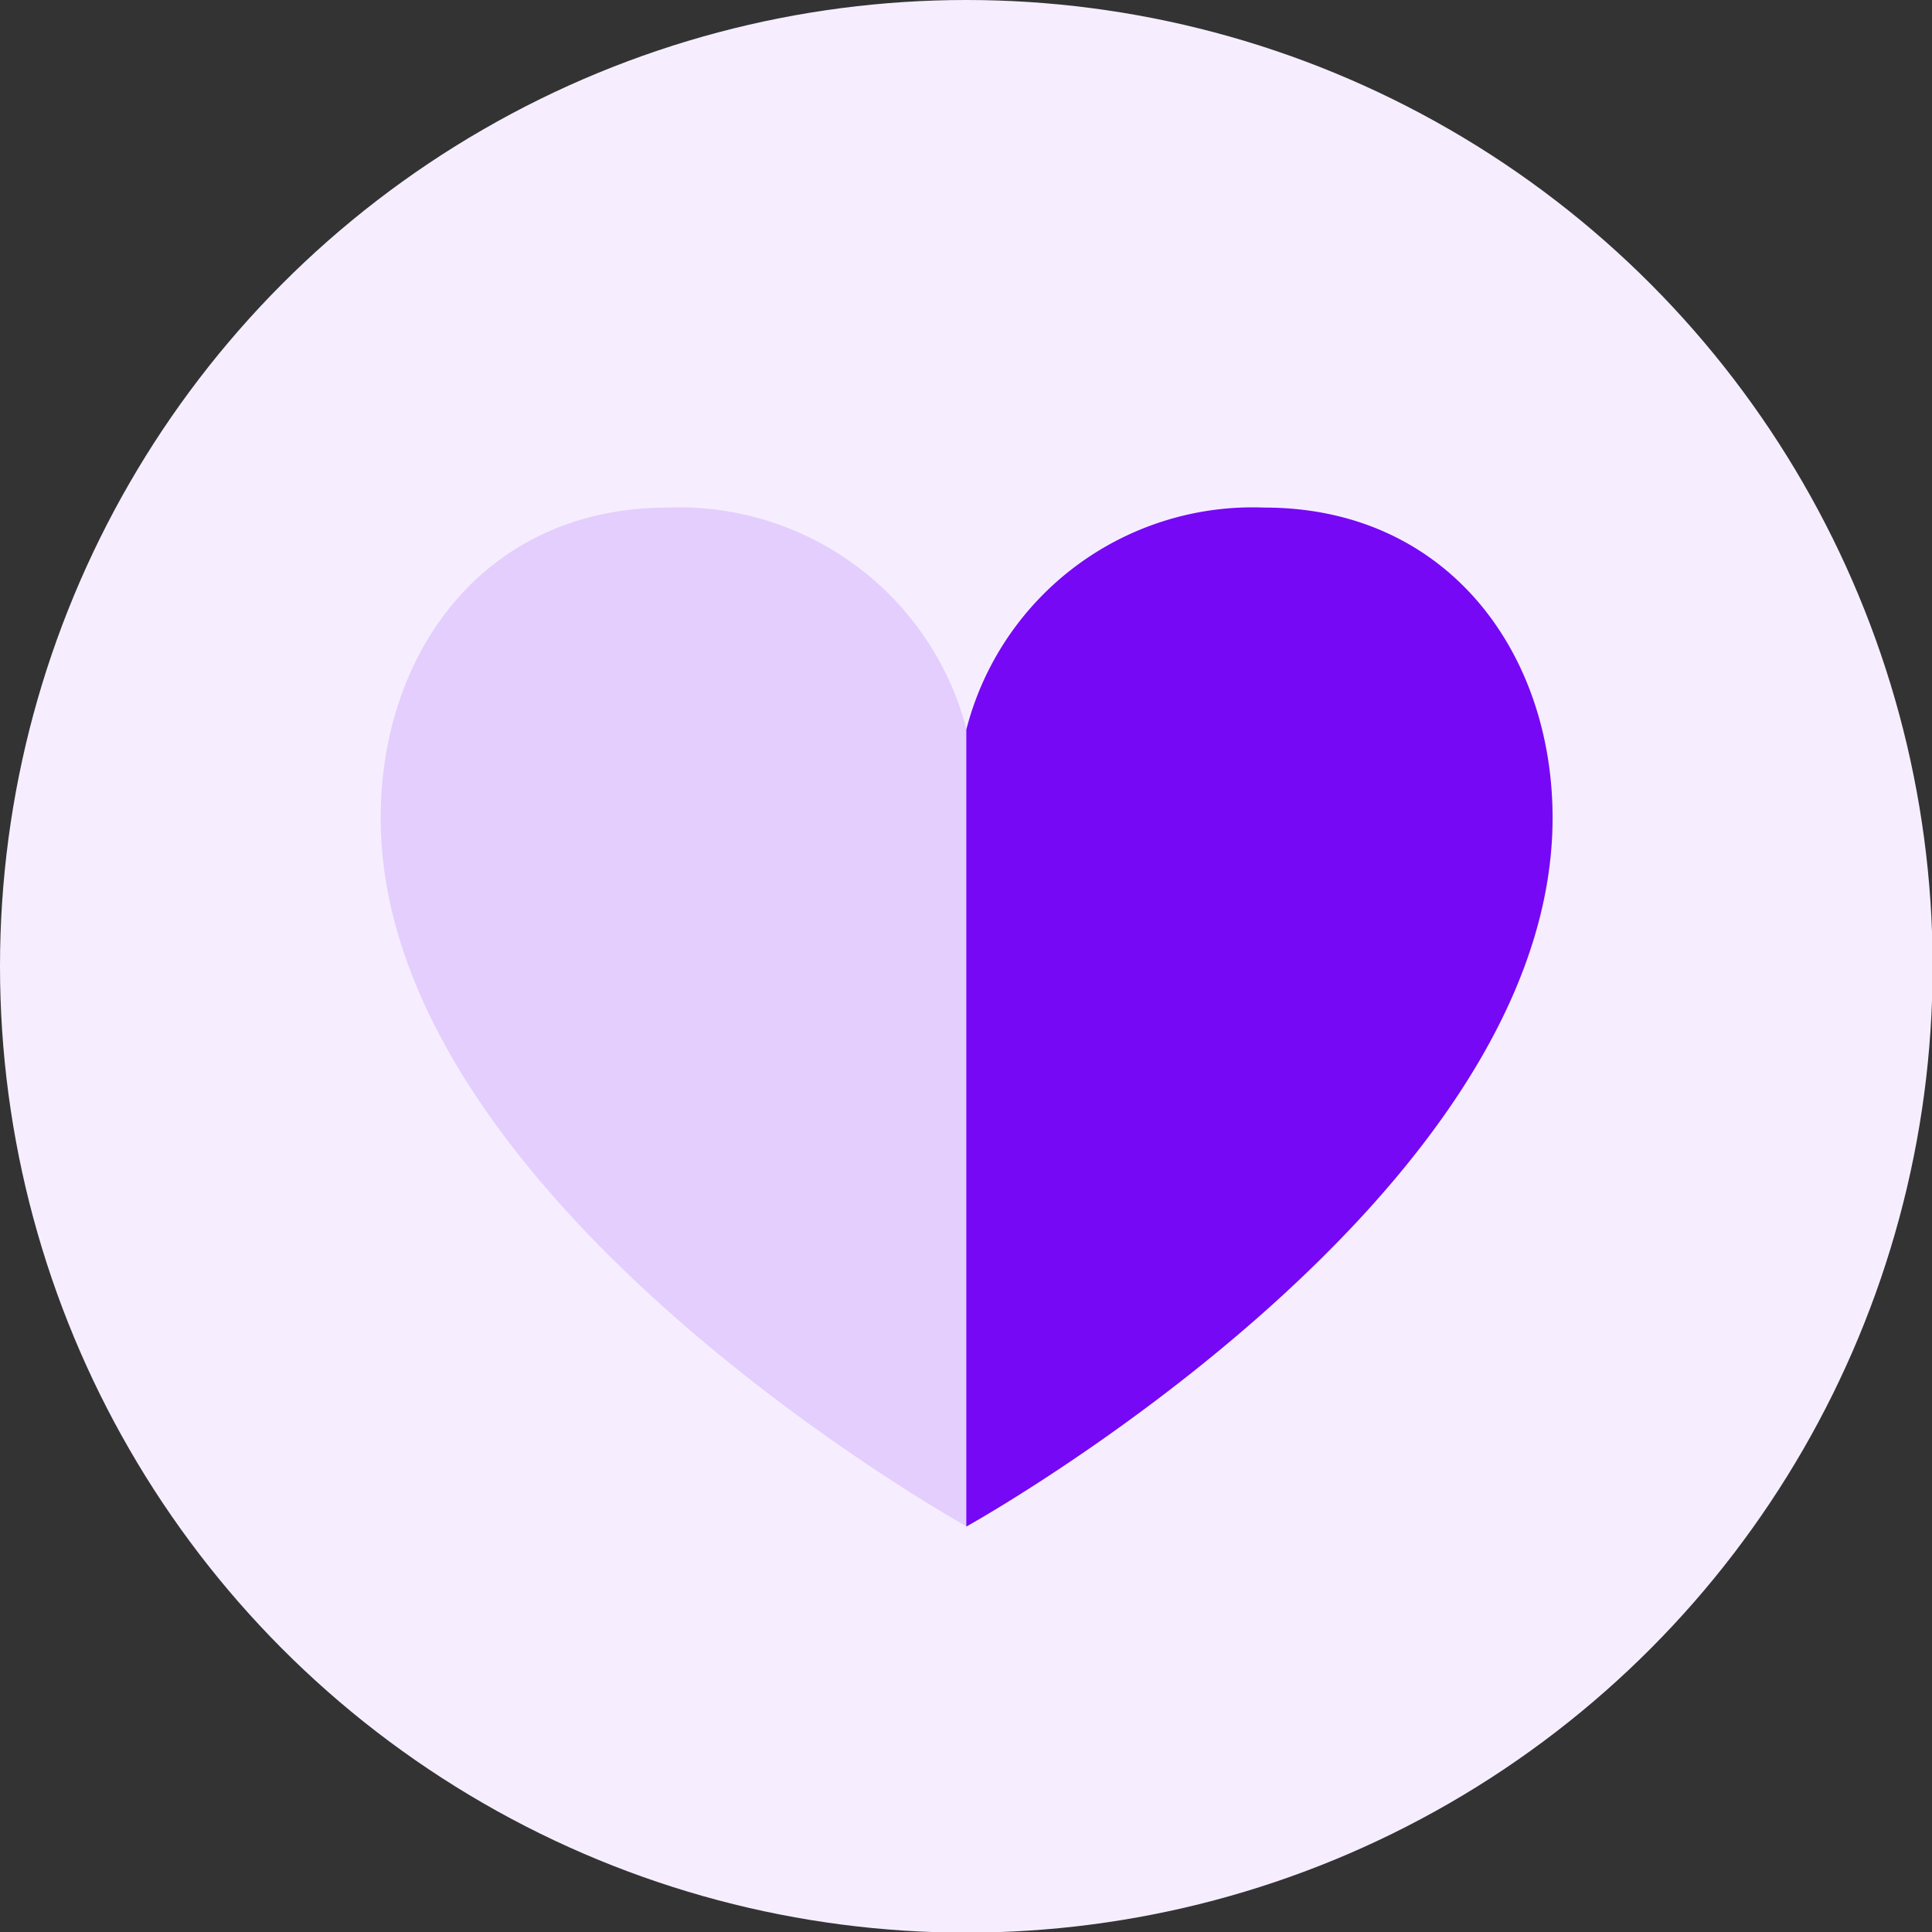 <svg id="Layer_1" data-name="Layer 1" xmlns="http://www.w3.org/2000/svg" viewBox="0 0 30.45 30.45"><rect x="0" y="0" width="30.45" height="30.45" fill="#333333" stroke="none"/><defs><style>.cls-1{fill:#f6eefe;}.cls-2{fill:#e4cefd;}.cls-3{fill:#7608f5;fill-rule:evenodd;}</style></defs><circle class="cls-1" cx="15.23" cy="15.23" r="15.23"/><path class="cls-2" d="M10.52,8C7.65,8,6,10.27,6,12.89c0,6.05,9.24,11.17,9.24,11.17V11.52A4.68,4.68,0,0,0,10.52,8Z"/><path class="cls-3" d="M24.47,12.89C24.47,10.27,22.8,8,19.93,8a4.66,4.66,0,0,0-4.7,3.5V24.06S24.47,18.94,24.47,12.89Z"/></svg>